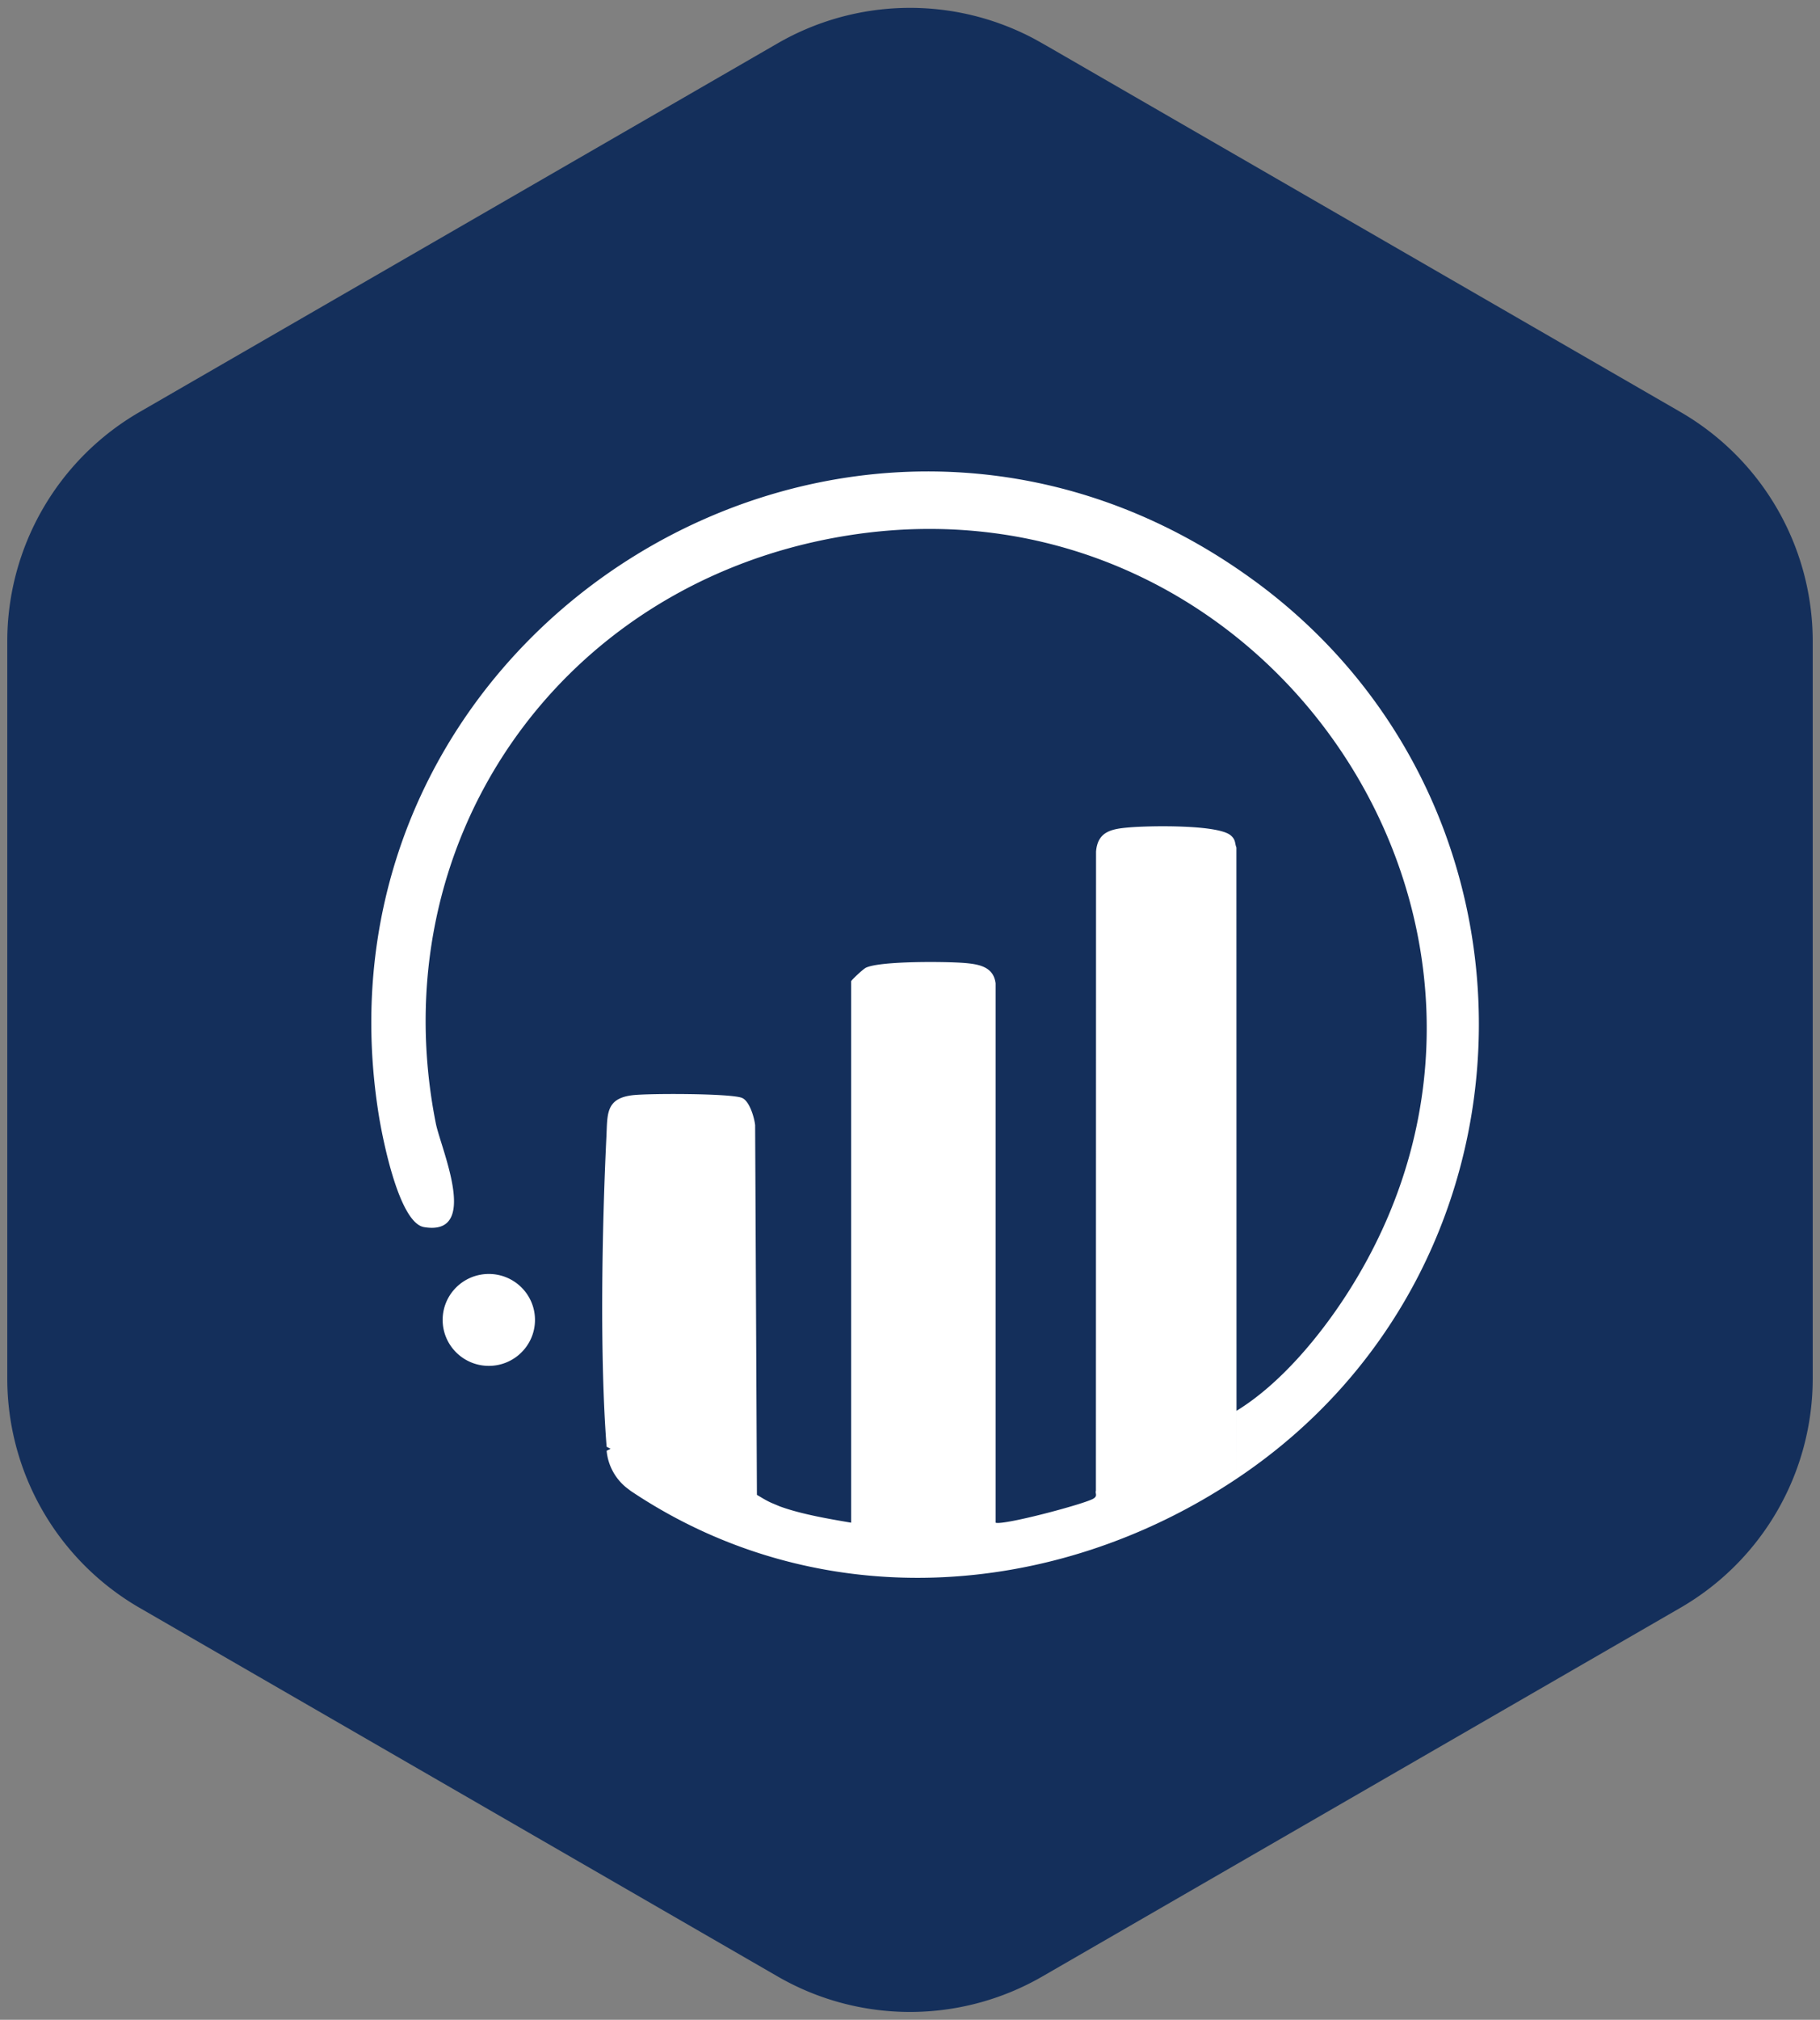 <svg width="55" height="61" viewBox="0 0 55 61" xmlns="http://www.w3.org/2000/svg">
    <rect x="0" y="0" width="55" height="61" fill="#808080" stroke="none"/>
    <g fill="none" fill-rule="evenodd">
        <path d="M31.665 1.404 50.78 12.441a8 8 0 0 1 4 6.928V41.63a8 8 0 0 1-4 6.928L31.5 59.691a8 8 0 0 1-8 0L4.22 48.559a8 8 0 0 1-4-6.928V19.37a8 8 0 0 1 4-6.928L23.5 1.309a8 8 0 0 1 7.733-.147l.1.055a20 20 0 0 1 .332.187z" fill="#142F5B"/>
        <path d="M37.19 25.228c.16.136.12.234.174.367l.003 19.066c-5.52 3.681-12.668 4.15-18.312.363l-.13-.1a1.624 1.624 0 0 1-.593-1.108l.12-.061-.12-.061c-.211-2.691-.14-6.62-.007-9.355.034-.679-.03-1.164.788-1.262.474-.058 2.977-.058 3.311.081.225.095.368.58.396.821l.054 11.167c.137.081.283.173.427.237l.261.11c.652.24 1.518.384 2.16.494V29.636c0-.03.354-.363.44-.407.412-.21 2.451-.194 3.02-.143.417.038.843.119.905.611v16.29c.242.085 2.653-.556 2.946-.722.153-.085.054-.167.085-.241l.004-19.305c.05-.623.49-.688 1.023-.732.593-.05 2.653-.088 3.045.241zm.702-7.699c9.269 6.766 9.03 20.763-.525 27.132v-2.053c1.31-.801 2.496-2.226 3.325-3.509 7.11-11.02-2.452-25.16-15.352-22.88-8.488 1.5-13.848 9.247-12.17 17.706.15.76 1.35 3.42-.355 3.135-.754-.125-1.248-2.65-1.364-3.356C9.064 18.968 25.735 8.653 37.892 17.53zm-23.12 20.946c.77 0 1.395.621 1.395 1.388 0 .766-.625 1.388-1.395 1.388s-1.395-.622-1.395-1.388c0-.767.625-1.388 1.395-1.388z" fill="#FFF" fill-rule="nonzero"/>
    </g>
</svg>
